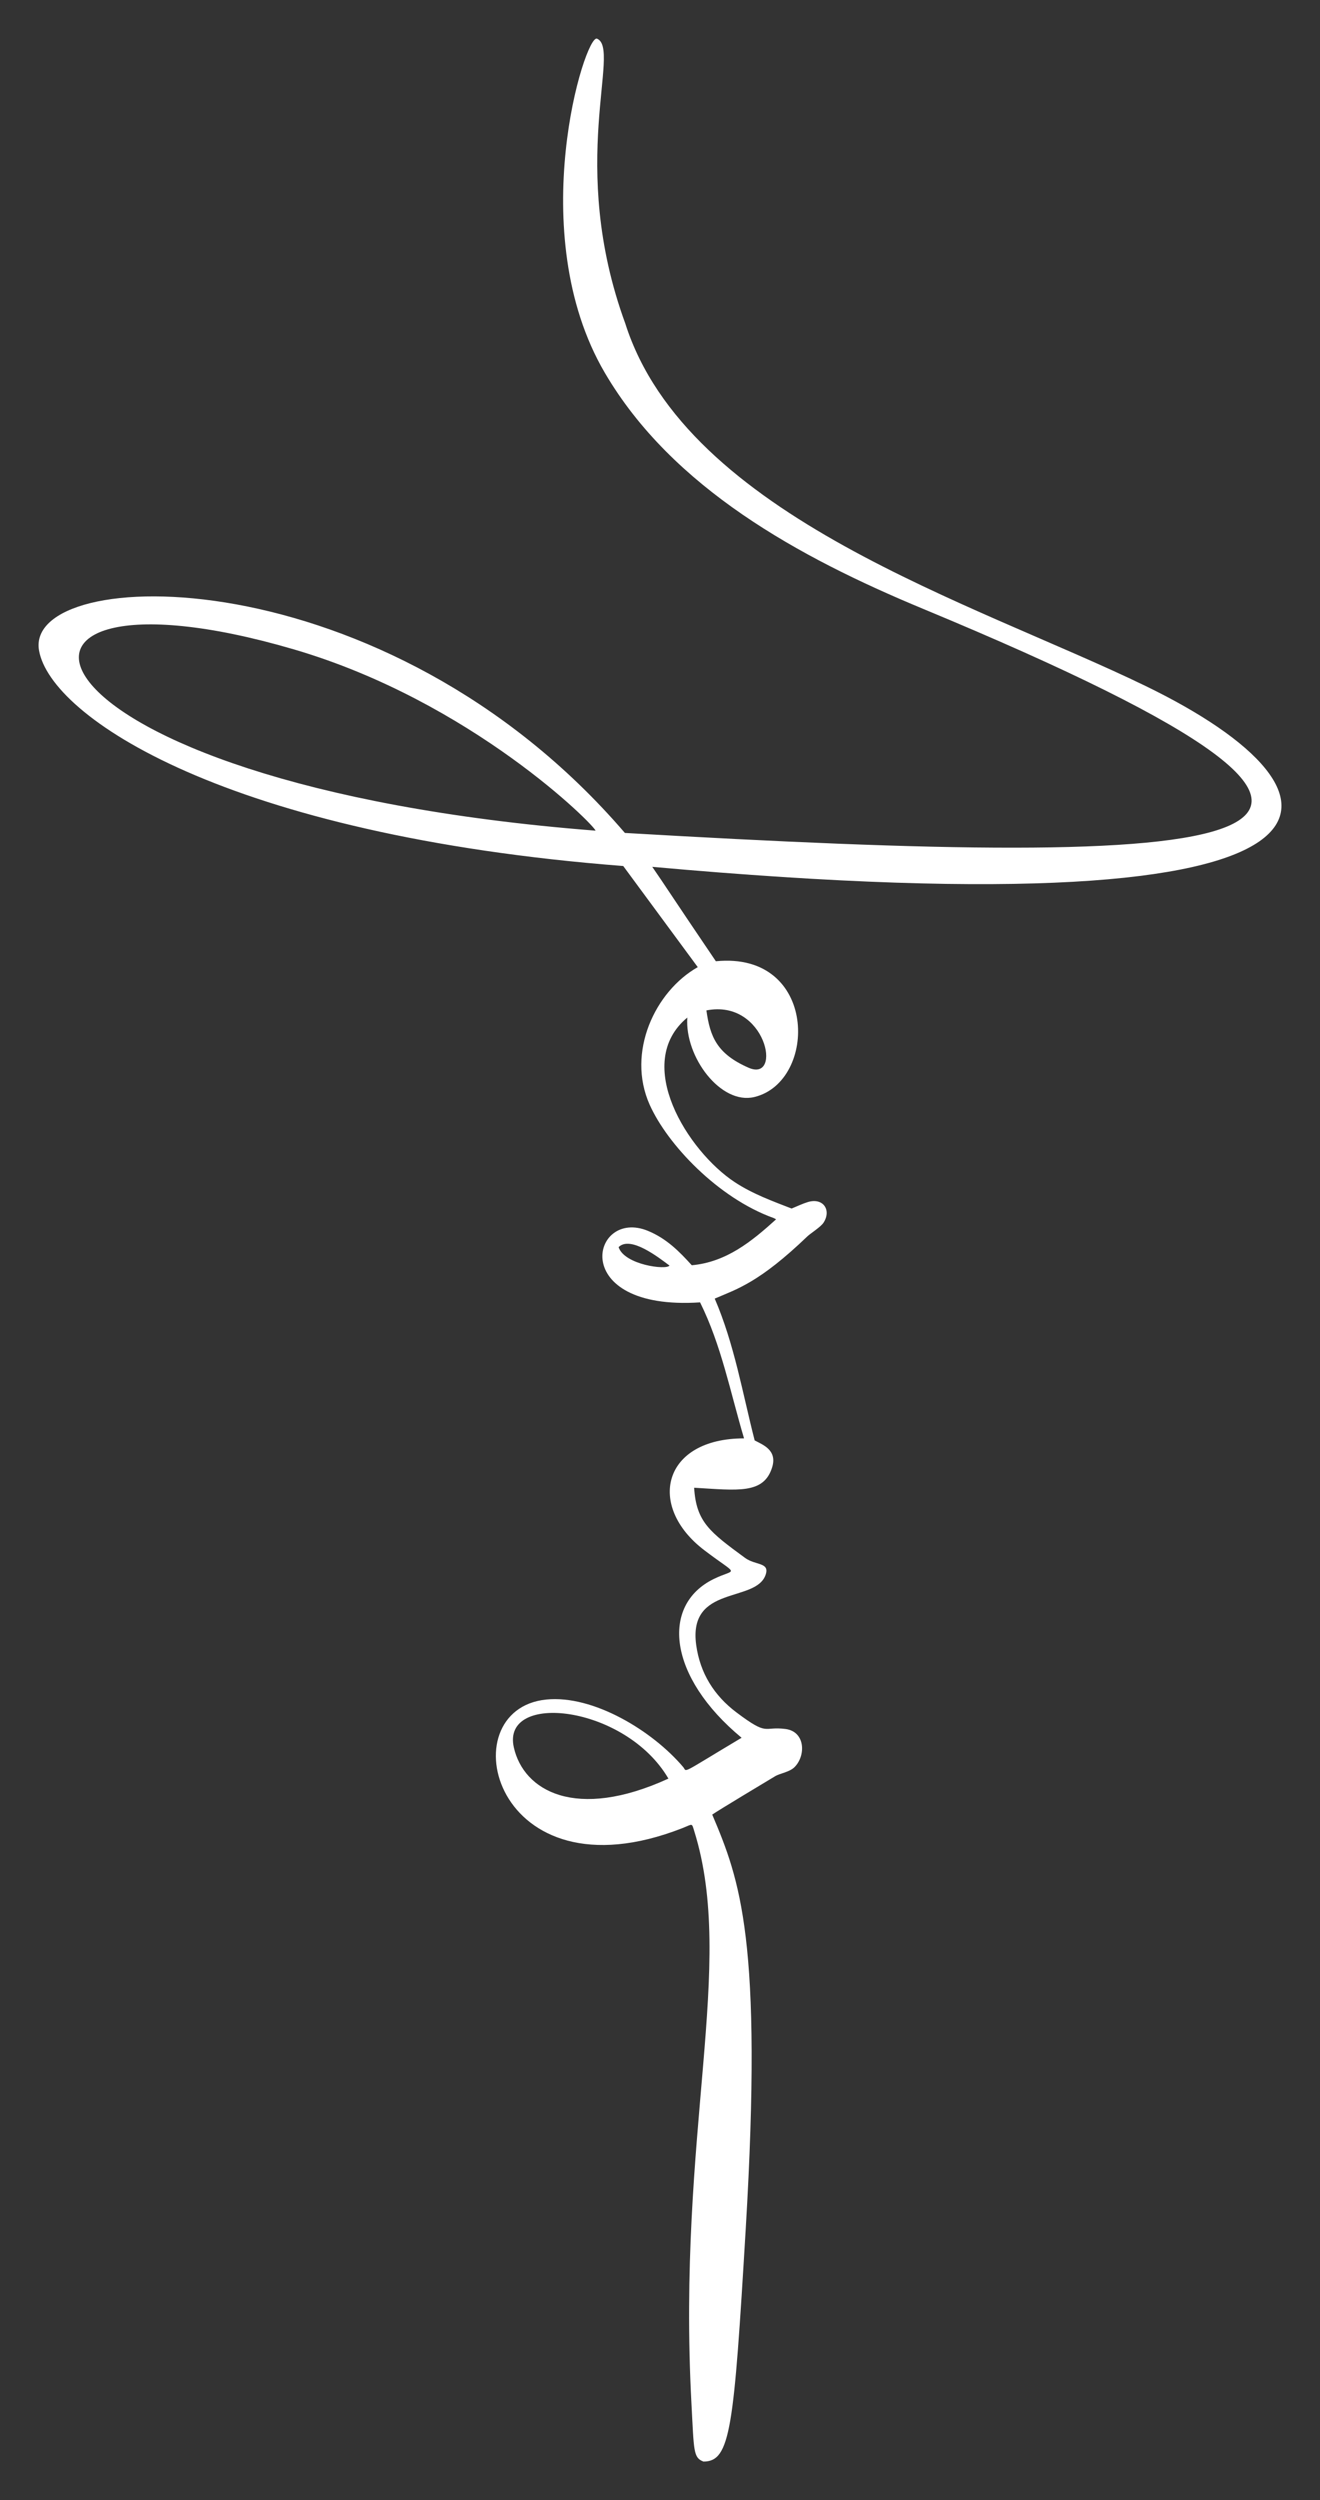 <?xml version="1.0" encoding="UTF-8"?>
<svg xmlns="http://www.w3.org/2000/svg" xmlns:xlink="http://www.w3.org/1999/xlink" version="1.1" id="Layer_1" x="0px" y="0px" width="342.401px" height="648.133px" viewBox="0 0 342.401 648.133" xml:space="preserve">
<rect x="0" y="0" width="342.401" height="648.133" fill="#333333" stroke="none"/>
<g>
	<g>
		<path fill="#FFFFFF" d="M182.473,638.133c-2.658-0.995-2.455-2.755-3.102-14.798c-3.807-70.822,11.583-113.712,0.723-148.612    c-0.698-2.242-0.345-1.874-3.109-0.793c-48.975,19.159-60.787-30.778-35.278-33.343c12.209-1.228,27.597,8.15,35.52,17.515    c1.073,1.268-1.185,2.139,15.138-7.606c-19.096-15.805-21.041-34.401-7.231-41.159c5.933-2.903,6.719-0.481-2.475-7.488    c-14.984-11.419-10.807-28.967,10.344-28.967c-3.553-11.917-5.874-24.125-11.407-35.257c-34.56,2.277-28.251-24.598-13.527-18.538    c4.835,1.99,8.152,5.357,11.374,8.918c8.978-0.827,15.507-6.149,21.87-11.906c-0.226-0.121-0.422-0.261-0.641-0.34    c-14.393-5.169-27.545-19.054-32.158-29.387c-6.065-13.586,1.431-29.411,12.483-35.653c-6.439-8.731-12.831-17.399-19.331-26.212    c-102.909-7.989-148.572-38.642-151.547-55.905c-3.871-22.456,89.711-25.113,151.973,47.328    c159.371,9.311,231.206,5.718,77.305-58.112c-32.247-13.375-65.062-31.393-82.519-61.191    c-21.283-36.326-5.099-87.871-2.019-86.602c6.414,2.643-7.78,32.488,7.333,73.831c15.942,50.085,90.521,72.403,135.056,94.024    c56.708,27.532,64.387,64.195-128.057,46.838c3.371,4.873,4.948,7.441,16.5,24.479c26.46-2.636,26.507,31.207,9.982,35.195    c-8.697,2.099-18.092-10.407-17.386-20.602c-14.3,11.85,0.158,34.664,12.278,42.656c4.636,3.057,9.83,4.94,14.774,6.856    c1.532-0.623,2.84-1.269,4.218-1.683c3.985-1.198,6.155,2.092,4.082,5.316c-0.762,1.186-3.335,2.742-4.215,3.585    c-12.461,11.935-18.092,13.586-24.03,16.13c5.105,11.853,7.21,24.481,10.361,36.76c1.974,1.083,5.928,2.423,4.544,6.952    c-2.161,7.074-8.993,5.969-20.242,5.317c0.535,8.916,4.126,11.516,13.177,18.171c2.712,1.994,6.405,1.124,5.401,4.288    c-2.392,7.541-20.226,2.529-18.041,18.339c1.004,7.263,4.615,13.068,10.439,17.45c8.387,6.309,6.837,3.534,12.709,4.293    c5.252,0.679,5.32,7.052,2.275,9.964c-1.25,1.195-3.76,1.575-4.883,2.243c-1.349,0.803-15.097,9.055-16.385,9.989    c7.152,16.882,13.168,32.369,8.684,107.488C190.349,629.503,189.54,638.133,182.473,638.133z M154.473,215.34    c-0.076-1.226-32.175-33.509-78.27-47.003C-13.371,142.115-0.358,203.219,154.473,215.34z M173.386,461.082    c-11.152-19.08-43.364-22.63-40.104-8.095C135.809,464.248,149.34,472.087,173.386,461.082z M183.239,261.937    c0.942,6.783,2.69,11.25,10.935,14.859C203.107,280.706,198.709,258.876,183.239,261.937z M173.663,328.084    c-2.81-2.091-10.143-7.845-13.203-4.775C161.965,327.902,172.889,329.313,173.663,328.084z"></path>
	</g>
</g>
</svg>
